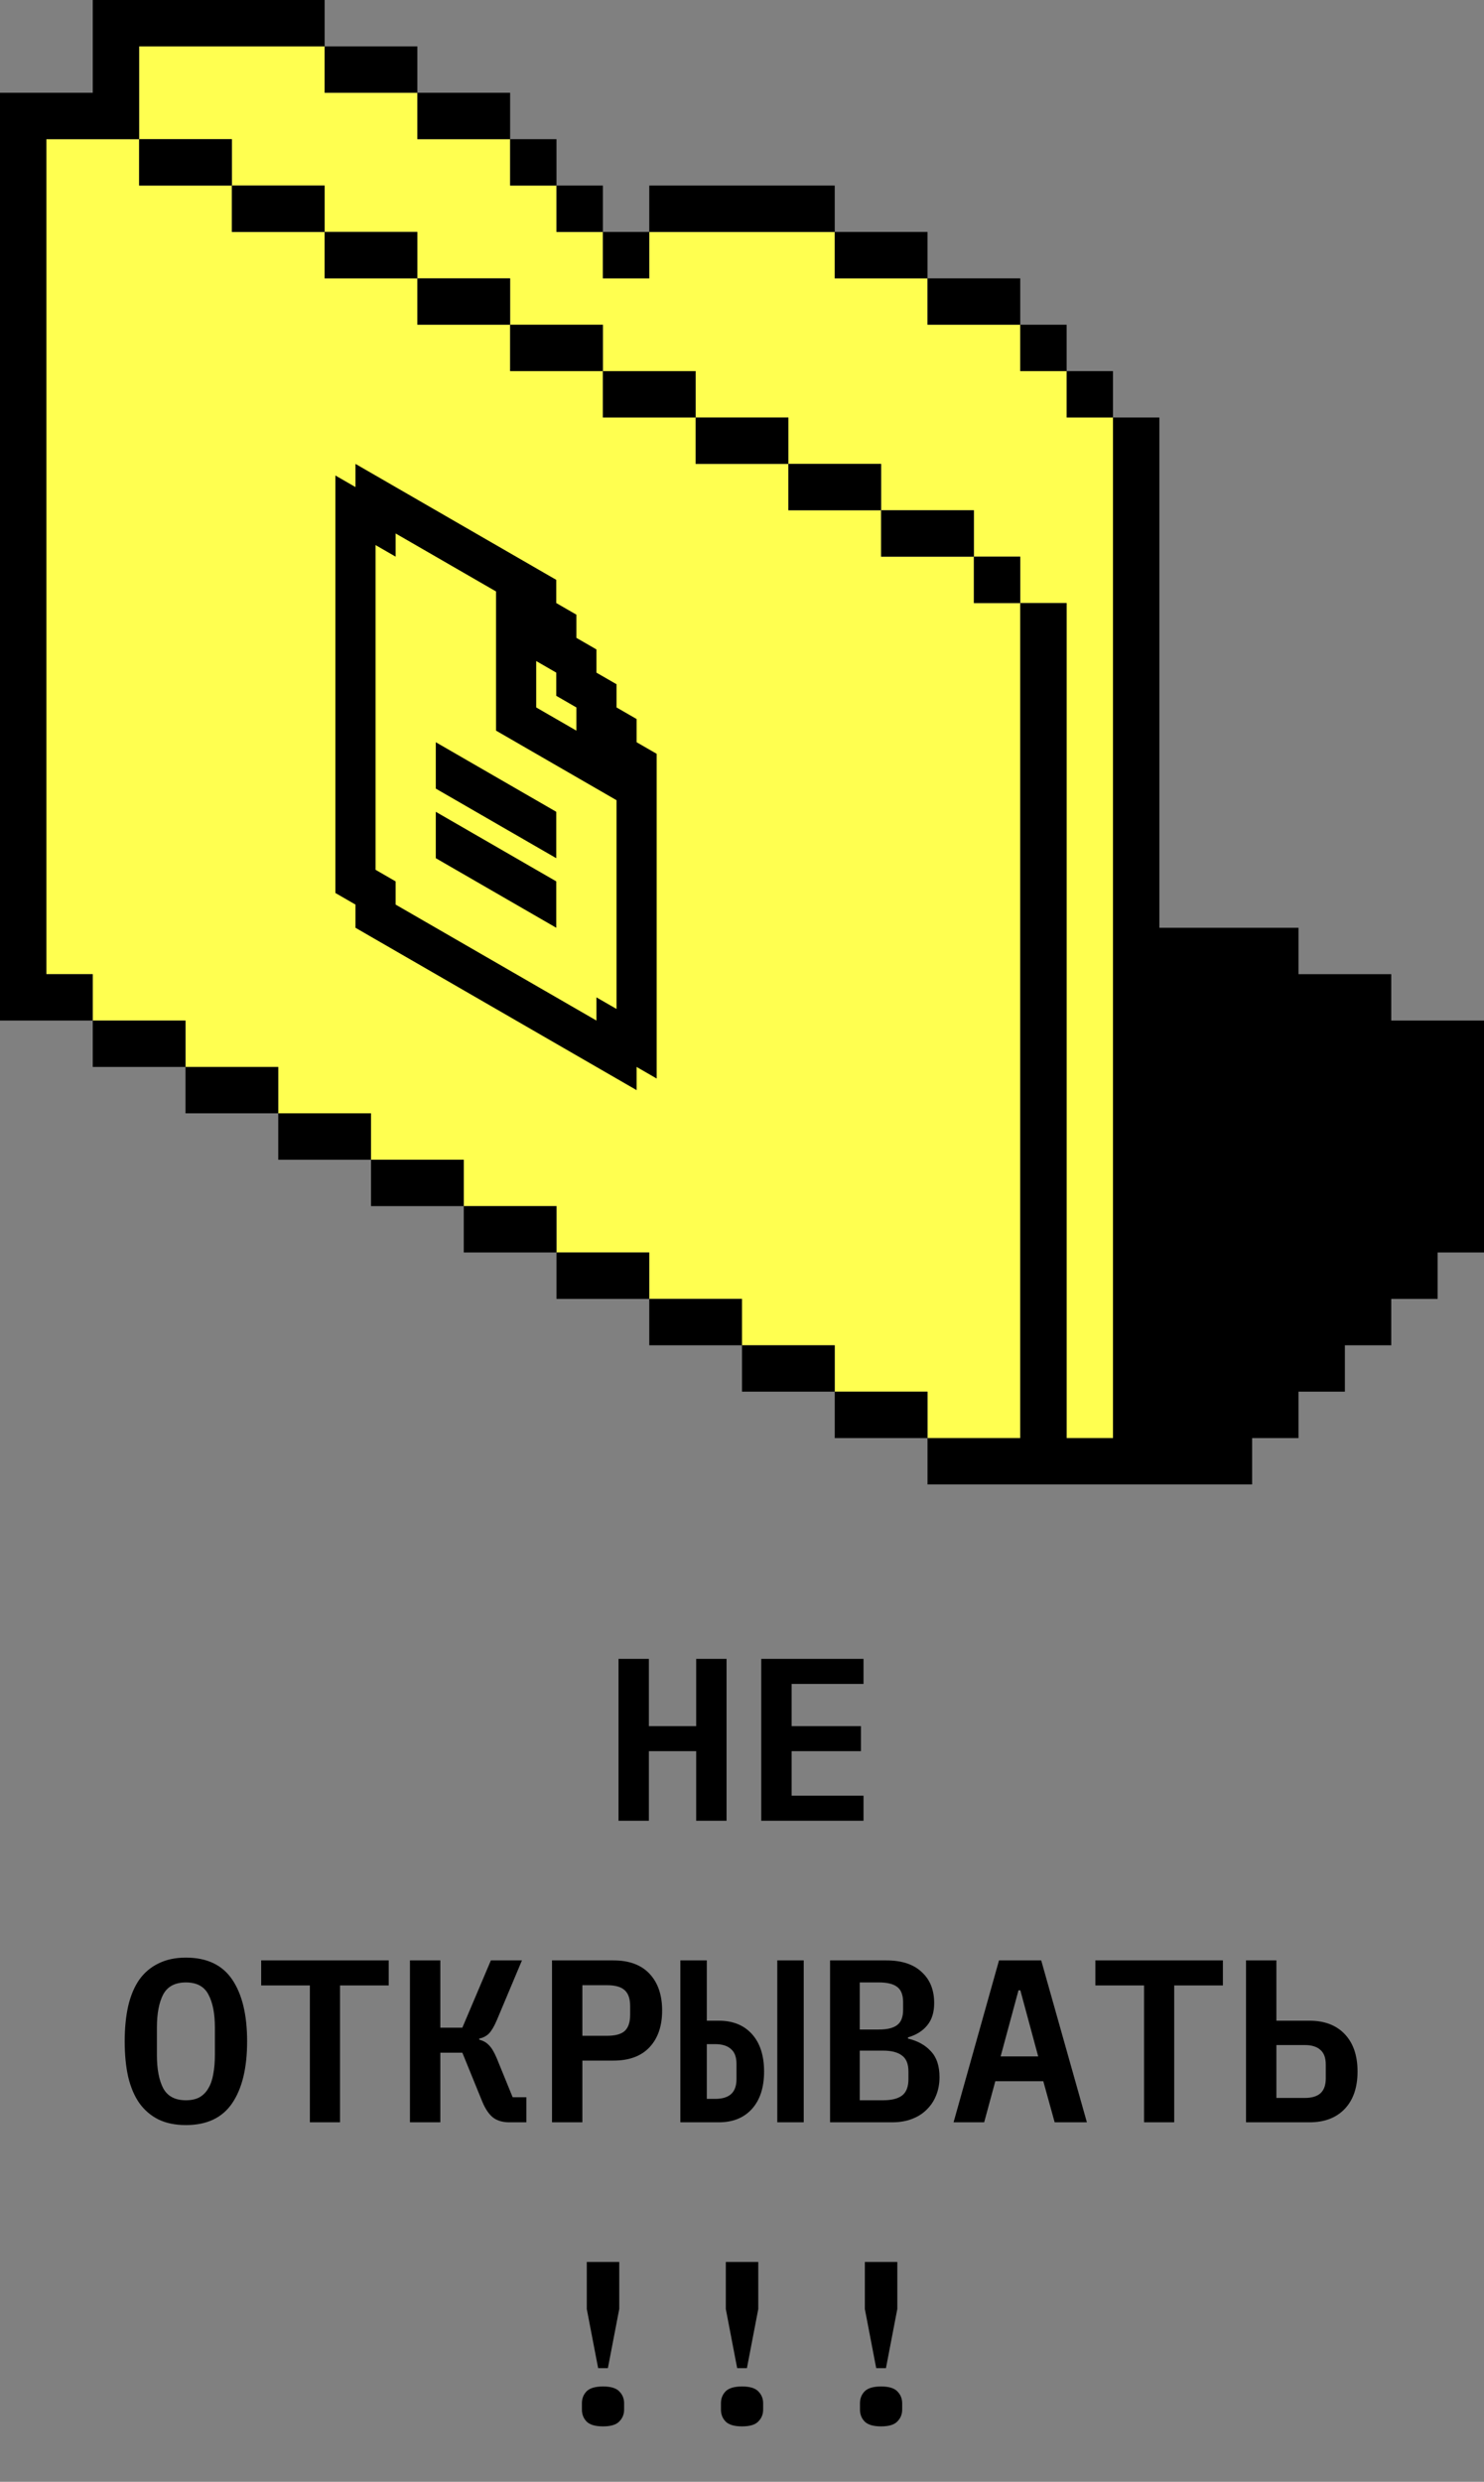 <svg width="128" height="214" viewBox="0 0 128 214" fill="none" xmlns="http://www.w3.org/2000/svg">
<rect x="0" y="0" width="128" height="214" fill="#808080" stroke="none"/>
<g clip-path="url(#clip0_412_21130)">
<path fill-rule="evenodd" clip-rule="evenodd" d="M12 4V12H4V84H8V88H16V92H24V96H32V100H40V104H48V108H56V112H64V116H72V120H80V124H88V52H92V124H96V36H92V32H88V28H80V24H72V20H56V24H52V20H48V16H44V12H36V8H28V4H12ZM84 48H88V52H84V48ZM76 44H84V48H76V44ZM68 40H76V44H68V40ZM60 36H68V40H60V36ZM52 32H60V36H52V32ZM44 28H52V32H44V28ZM36 24H44V28H36V24ZM28 20H36V24H28V20ZM20 16H28V20H20V16ZM20 16V12H12V16H20Z" fill="#FFFF50"/>
<g clip-path="url(#clip1_412_21130)">
<path fill-rule="evenodd" clip-rule="evenodd" d="M54.909 62L54.909 64L56.641 65L56.641 93L54.909 92L54.909 94L30.66 80L30.66 78L28.928 77L28.928 41L30.66 42L30.66 40L47.981 50L47.981 52L49.713 53L49.713 55L51.445 56L51.445 58L53.177 59L53.177 61L54.909 62ZM51.445 86L53.177 87L53.177 69L42.785 63L42.785 51L34.124 46L34.124 48L32.392 47L32.392 75L34.124 76L34.124 78L51.445 88L51.445 86ZM49.713 63L49.713 61L47.981 60L47.981 58L46.249 57L46.249 61L49.713 63ZM47.981 74L47.981 70L37.589 64L37.589 68L47.981 74ZM47.981 80L47.981 76L37.589 70L37.589 74L47.981 80Z" fill="black"/>
</g>
<path d="M8 0H28V4H12V12H4V84H8V88H0V8H8V0Z" fill="black"/>
<path d="M16 92V88H8V92H16Z" fill="black"/>
<path d="M24 96V92H16V96H24Z" fill="black"/>
<path d="M32 100V96H24V100H32Z" fill="black"/>
<path d="M40 104V100H32V104H40Z" fill="black"/>
<path d="M48 108V104H40V108H48Z" fill="black"/>
<path d="M56 112V108H48V112H56Z" fill="black"/>
<path d="M64 116V112H56V116H64Z" fill="black"/>
<path d="M72 120V116H64V120H72Z" fill="black"/>
<path d="M80 124V120H72V124H80Z" fill="black"/>
<path d="M88 52V124H80V128H108V124H112V120H116V116H120V112H124V108H128V88H120V84H112V80H100V36H96V32H92V28H88V24H80V20H72V16H56V20H52V16H48V12H44V8H36V4H28V8H36V12H44V16H48V20H52V24H56V20H72V24H80V28H88V32H92V36H96V124H92V52H88Z" fill="black"/>
<path d="M84 48V52H88V48H84Z" fill="black"/>
<path d="M76 44H84V48H76V44Z" fill="black"/>
<path d="M68 40H76V44H68V40Z" fill="black"/>
<path d="M60 36H68V40H60V36Z" fill="black"/>
<path d="M52 32H60V36H52V32Z" fill="black"/>
<path d="M44 28H52V32H44V28Z" fill="black"/>
<path d="M36 24H44V28H36V24Z" fill="black"/>
<path d="M28 20H36V24H28V20Z" fill="black"/>
<path d="M20 16H28V20H20V16Z" fill="black"/>
<path d="M20 16V12H12V16H20Z" fill="black"/>
</g>
<path d="M60.048 151H55.968V157H53.348V143.04H55.968V148.84H60.048V143.04H62.668V157H60.048V151ZM65.66 157V143.04H74.48V145.2H68.28V148.84H74.26V151H68.28V154.84H74.48V157H65.66ZM16.035 183.24C15.129 183.24 14.342 183.08 13.675 182.76C13.008 182.427 12.455 181.953 12.015 181.34C11.588 180.727 11.268 179.973 11.055 179.08C10.855 178.187 10.755 177.167 10.755 176.02C10.755 174.887 10.855 173.873 11.055 172.98C11.268 172.073 11.588 171.313 12.015 170.7C12.455 170.087 13.008 169.62 13.675 169.3C14.342 168.967 15.129 168.8 16.035 168.8C17.849 168.8 19.182 169.433 20.035 170.7C20.889 171.967 21.315 173.74 21.315 176.02C21.315 178.3 20.889 180.073 20.035 181.34C19.182 182.607 17.849 183.24 16.035 183.24ZM16.035 181.1C16.502 181.1 16.895 181.013 17.215 180.84C17.535 180.653 17.788 180.393 17.975 180.06C18.175 179.727 18.315 179.32 18.395 178.84C18.488 178.347 18.535 177.8 18.535 177.2V174.82C18.535 173.62 18.349 172.673 17.975 171.98C17.615 171.287 16.968 170.94 16.035 170.94C15.102 170.94 14.448 171.287 14.075 171.98C13.715 172.673 13.535 173.62 13.535 174.82V177.22C13.535 178.42 13.715 179.367 14.075 180.06C14.448 180.753 15.102 181.1 16.035 181.1ZM29.327 171.2V183H26.727V171.2H22.527V169.04H33.527V171.2H29.327ZM35.359 169.04H37.98V174.84H39.88L42.34 169.04H45.02L42.859 174.18C42.633 174.713 42.406 175.1 42.179 175.34C41.953 175.567 41.673 175.713 41.34 175.78V175.88C41.673 175.96 41.946 176.113 42.16 176.34C42.386 176.553 42.613 176.927 42.84 177.46L44.219 180.84H45.4V183H43.919C43.359 183 42.9 182.867 42.539 182.6C42.179 182.32 41.866 181.86 41.599 181.22L39.88 177H37.98V183H35.359V169.04ZM47.612 183V169.04H52.912C54.272 169.04 55.312 169.427 56.032 170.2C56.752 170.973 57.112 172.027 57.112 173.36C57.112 174.693 56.752 175.747 56.032 176.52C55.312 177.293 54.272 177.68 52.912 177.68H50.232V183H47.612ZM50.232 175.54H52.372C53.078 175.54 53.585 175.4 53.892 175.12C54.198 174.827 54.352 174.367 54.352 173.74V172.98C54.352 172.353 54.198 171.9 53.892 171.62C53.585 171.327 53.078 171.18 52.372 171.18H50.232V175.54ZM58.684 169.04H60.964V174.24H62.004C63.217 174.24 64.171 174.627 64.864 175.4C65.557 176.173 65.904 177.247 65.904 178.62C65.904 179.993 65.557 181.067 64.864 181.84C64.171 182.613 63.217 183 62.004 183H58.684V169.04ZM61.684 180.98C62.284 180.98 62.737 180.847 63.044 180.58C63.364 180.3 63.524 179.867 63.524 179.28V177.96C63.524 177.373 63.364 176.947 63.044 176.68C62.737 176.4 62.284 176.26 61.684 176.26H60.964V180.98H61.684ZM67.044 183V169.04H69.324V183H67.044ZM71.596 169.04H76.456C77.776 169.04 78.789 169.373 79.496 170.04C80.216 170.693 80.576 171.587 80.576 172.72C80.576 173.52 80.376 174.16 79.976 174.64C79.589 175.12 79.036 175.467 78.316 175.68V175.78C79.156 175.98 79.816 176.347 80.296 176.88C80.789 177.4 81.036 178.14 81.036 179.1C81.036 179.687 80.936 180.22 80.736 180.7C80.549 181.167 80.276 181.573 79.916 181.92C79.569 182.267 79.143 182.533 78.636 182.72C78.143 182.907 77.583 183 76.956 183H71.596V169.04ZM76.156 181.1C76.889 181.1 77.436 180.967 77.796 180.7C78.169 180.42 78.356 179.947 78.356 179.28V178.62C78.356 177.967 78.169 177.507 77.796 177.24C77.436 176.96 76.889 176.82 76.156 176.82H74.156V181.1H76.156ZM75.816 175C76.523 175 77.043 174.873 77.376 174.62C77.723 174.367 77.896 173.927 77.896 173.3V172.64C77.896 172.013 77.723 171.573 77.376 171.32C77.043 171.067 76.523 170.94 75.816 170.94H74.156V175H75.816ZM90.968 183L89.988 179.46H85.848L84.888 183H82.248L86.168 169.04H89.808L93.748 183H90.968ZM88.008 171.62H87.848L86.308 177.32H89.548L88.008 171.62ZM101.28 171.2V183H98.68V171.2H94.481V169.04H105.48V171.2H101.28ZM107.473 169.04H110.093V174.24H112.953C114.246 174.24 115.259 174.627 115.993 175.4C116.726 176.173 117.093 177.247 117.093 178.62C117.093 179.993 116.726 181.067 115.993 181.84C115.259 182.613 114.246 183 112.953 183H107.473V169.04ZM112.553 180.9C113.139 180.9 113.586 180.767 113.893 180.5C114.199 180.22 114.353 179.793 114.353 179.22V178.02C114.353 177.447 114.199 177.027 113.893 176.76C113.586 176.48 113.139 176.34 112.553 176.34H110.093V180.9H112.553ZM51.592 204.2L50.612 199.1V195.04H53.412V199.1L52.432 204.2H51.592ZM52.012 209.22C51.345 209.22 50.872 209.08 50.592 208.8C50.325 208.52 50.192 208.18 50.192 207.78V207.22C50.192 206.82 50.325 206.48 50.592 206.2C50.872 205.92 51.345 205.78 52.012 205.78C52.678 205.78 53.145 205.92 53.412 206.2C53.692 206.48 53.832 206.82 53.832 207.22V207.78C53.832 208.18 53.692 208.52 53.412 208.8C53.145 209.08 52.678 209.22 52.012 209.22ZM63.584 204.2L62.604 199.1V195.04H65.404V199.1L64.424 204.2H63.584ZM64.004 209.22C63.337 209.22 62.864 209.08 62.584 208.8C62.317 208.52 62.184 208.18 62.184 207.78V207.22C62.184 206.82 62.317 206.48 62.584 206.2C62.864 205.92 63.337 205.78 64.004 205.78C64.671 205.78 65.137 205.92 65.404 206.2C65.684 206.48 65.824 206.82 65.824 207.22V207.78C65.824 208.18 65.684 208.52 65.404 208.8C65.137 209.08 64.671 209.22 64.004 209.22ZM75.576 204.2L74.596 199.1V195.04H77.396V199.1L76.416 204.2H75.576ZM75.996 209.22C75.329 209.22 74.856 209.08 74.576 208.8C74.309 208.52 74.176 208.18 74.176 207.78V207.22C74.176 206.82 74.309 206.48 74.576 206.2C74.856 205.92 75.329 205.78 75.996 205.78C76.663 205.78 77.129 205.92 77.396 206.2C77.676 206.48 77.816 206.82 77.816 207.22V207.78C77.816 208.18 77.676 208.52 77.396 208.8C77.129 209.08 76.663 209.22 75.996 209.22Z" fill="black"/>
<defs>
<clipPath id="clip0_412_21130">
<rect width="128" height="128" fill="white"/>
</clipPath>
<clipPath id="clip1_412_21130">
<rect width="48" height="48" fill="white" transform="matrix(0.866 0.5 -2.20305e-08 1 22 31)"/>
</clipPath>
</defs>
</svg>
